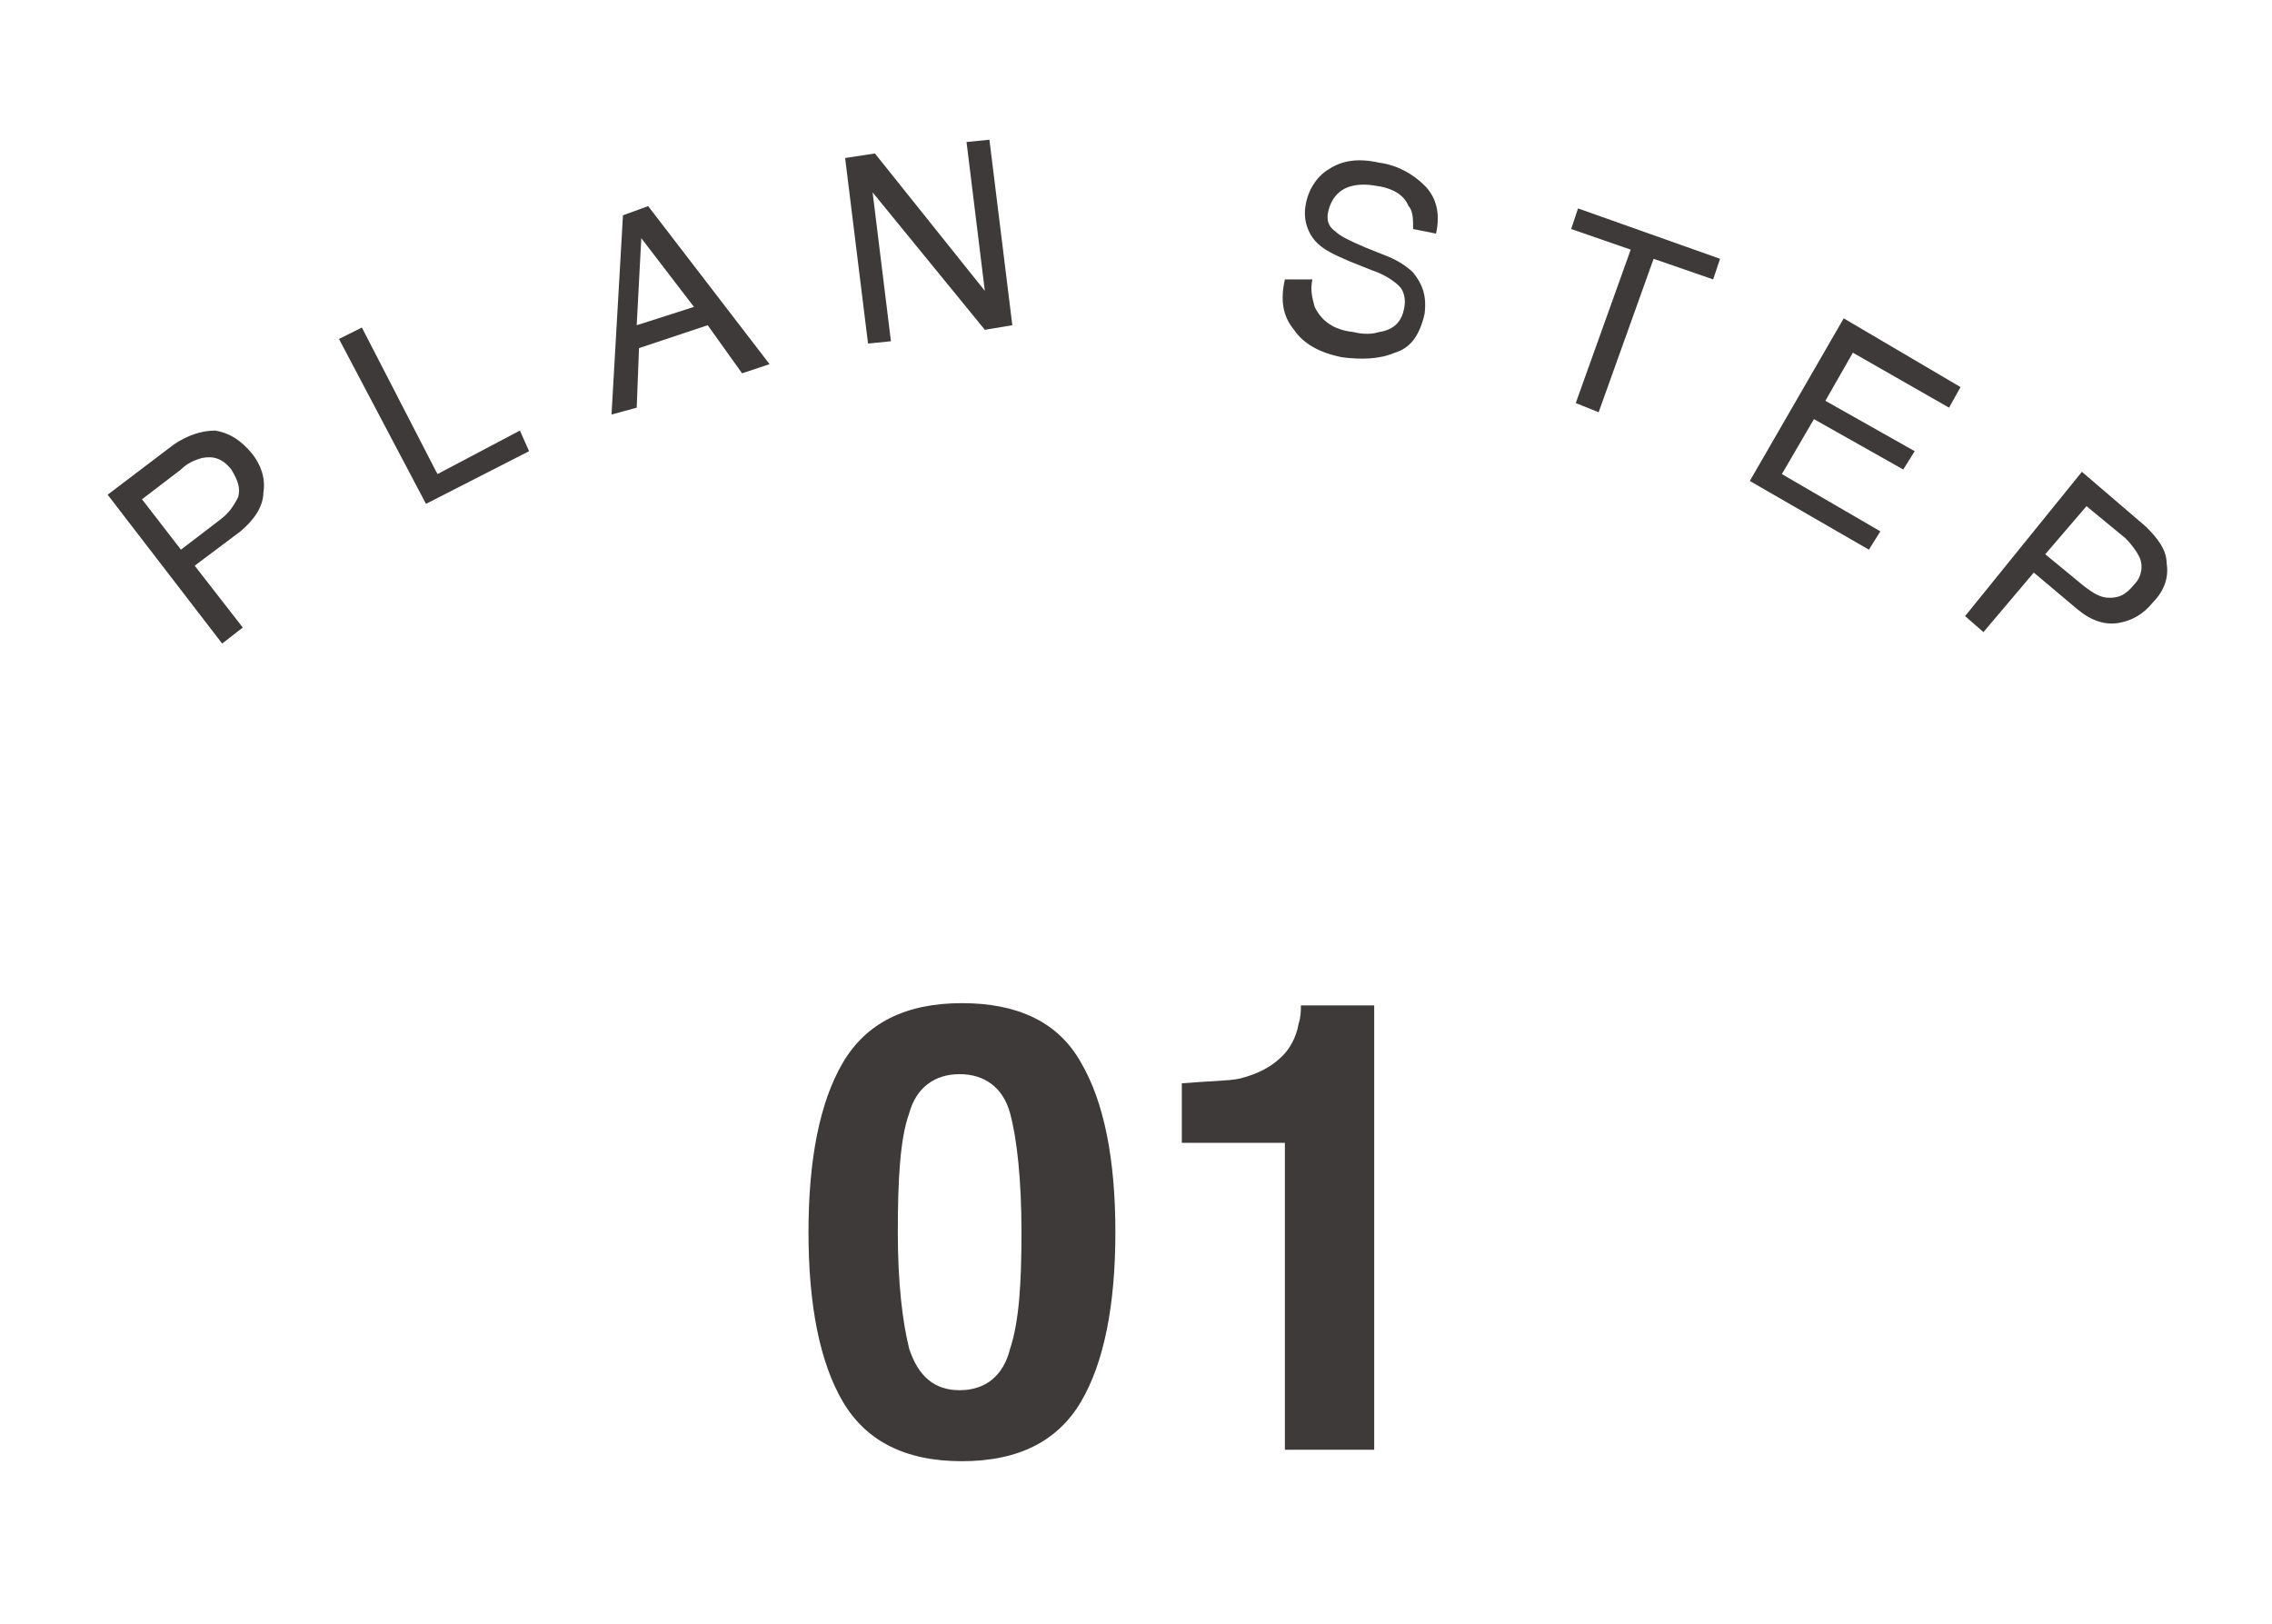 <?xml version="1.0" encoding="utf-8"?>
<!-- Generator: Adobe Illustrator 19.0.0, SVG Export Plug-In . SVG Version: 6.00 Build 0)  -->
<!DOCTYPE svg PUBLIC "-//W3C//DTD SVG 1.1//EN" "http://www.w3.org/Graphics/SVG/1.1/DTD/svg11.dtd">
<svg version="1.1" id="レイヤー_1" xmlns="http://www.w3.org/2000/svg" xmlns:xlink="http://www.w3.org/1999/xlink" x="0px"
	 y="0px" viewBox="0 0 99.2 70.9" style="enable-background:new 0 0 99.2 70.9;" xml:space="preserve">
<style type="text/css">
	.st0{enable-background:new    ;}
	.st1{fill:#3E3A39;}
</style>
<g class="st0">
	<path class="st1" d="M47.2,46.4c1,1.7,1.5,4.2,1.5,7.4c0,3.2-0.5,5.7-1.5,7.4s-2.7,2.6-5.2,2.6c-2.5,0-4.2-0.9-5.2-2.6
		s-1.5-4.2-1.5-7.4c0-3.2,0.5-5.7,1.5-7.4s2.7-2.6,5.2-2.6C44.4,43.8,46.2,44.6,47.2,46.4z M39.7,58.9c0.4,1.2,1.1,1.8,2.2,1.8
		c1.1,0,1.9-0.6,2.2-1.8c0.4-1.2,0.5-2.9,0.5-5.1c0-2.3-0.2-4.1-0.5-5.2s-1.1-1.7-2.2-1.7c-1.1,0-1.9,0.6-2.2,1.7
		c-0.4,1.1-0.5,2.9-0.5,5.2C39.2,56,39.4,57.7,39.7,58.9z"/>
	<path class="st1" d="M51.6,49.9v-2.6c1.2-0.1,2-0.1,2.5-0.2c0.8-0.2,1.4-0.5,1.9-1c0.3-0.3,0.6-0.8,0.7-1.4
		c0.1-0.3,0.1-0.6,0.1-0.8H60v19.4h-3.9V49.9H51.6z"/>
</g>
<g id="XMLID_4_">
	<path id="XMLID_5_" class="st1" d="M4.7,21.6l2.9-2.2c0.6-0.4,1.2-0.6,1.8-0.6c0.6,0.1,1.1,0.4,1.6,1c0.4,0.5,0.6,1.1,0.5,1.7
		c0,0.6-0.4,1.2-1,1.7l-2,1.5l2.1,2.7l-0.9,0.7L4.7,21.6z M8.8,20c-0.3,0.1-0.6,0.2-0.9,0.5l-1.7,1.3L7.9,24l1.7-1.3
		c0.4-0.3,0.6-0.6,0.8-1c0.1-0.4,0-0.7-0.3-1.2C9.7,20,9.3,19.9,8.8,20z"/>
	<path id="XMLID_8_" class="st1" d="M14.8,14.8l1-0.5l3.3,6.4l3.6-1.9l0.4,0.9L18.6,22L14.8,14.8z"/>
	<path id="XMLID_10_" class="st1" d="M27.2,9.4L28.3,9l5.3,6.9l-1.2,0.4l-1.5-2.1l-3,1l-0.1,2.6l-1.1,0.3L27.2,9.4z M30.3,13.4
		l-2.3-3l-0.2,3.8L30.3,13.4z"/>
	<path id="XMLID_13_" class="st1" d="M36.9,6.9l1.3-0.2l4.8,6l-0.8-6.5l1-0.1l1,8.1L43,14.4l-4.9-6l0.8,6.5l-1,0.1L36.9,6.9z"/>
	<path id="XMLID_15_" class="st1" d="M57.3,12.2c-0.1,0.5,0,0.8,0.1,1.2c0.3,0.6,0.8,1,1.7,1.1c0.4,0.1,0.8,0.1,1.1,0
		c0.7-0.1,1-0.5,1.1-1c0.1-0.4,0-0.8-0.2-1s-0.6-0.5-1.2-0.7l-1-0.4c-0.7-0.3-1.1-0.5-1.4-0.8c-0.4-0.4-0.6-1-0.5-1.6
		c0.1-0.7,0.5-1.3,1-1.6c0.6-0.4,1.3-0.5,2.2-0.3c0.8,0.1,1.5,0.5,2,1s0.7,1.2,0.5,2.1l-1-0.2c0-0.4,0-0.8-0.2-1
		c-0.2-0.5-0.7-0.8-1.5-0.9c-0.6-0.1-1.1,0-1.4,0.2c-0.3,0.2-0.5,0.5-0.6,0.9s0,0.7,0.3,0.9c0.2,0.2,0.6,0.4,1.3,0.7l1,0.4
		c0.5,0.2,0.9,0.5,1.1,0.7c0.4,0.5,0.6,1,0.5,1.8c-0.2,0.9-0.6,1.5-1.3,1.7c-0.7,0.3-1.5,0.3-2.3,0.2c-1-0.2-1.7-0.6-2.1-1.2
		c-0.5-0.6-0.6-1.3-0.4-2.2H57.3z"/>
	<path id="XMLID_17_" class="st1" d="M75.1,11.3l-0.3,0.9l-2.6-0.9L69.8,18l-1-0.4l2.4-6.7L68.6,10l0.3-0.9L75.1,11.3z"/>
	<path id="XMLID_19_" class="st1" d="M80.5,13.9l5.1,3l-0.5,0.9l-4.2-2.4l-1.2,2.1l3.9,2.2l-0.5,0.8l-3.9-2.2l-1.4,2.4l4.3,2.5
		L81.6,24l-5.2-3L80.5,13.9z"/>
	<path id="XMLID_21_" class="st1" d="M90.9,20.6l2.8,2.4c0.5,0.5,0.9,1,0.9,1.6c0.1,0.6-0.1,1.2-0.6,1.7c-0.4,0.5-0.9,0.8-1.5,0.9
		s-1.2-0.1-1.8-0.6L88.8,25l-2.2,2.6l-0.8-0.7L90.9,20.6z M93.4,24.3c-0.1-0.2-0.3-0.5-0.6-0.8l-1.7-1.4l-1.8,2.1l1.7,1.4
		c0.4,0.3,0.7,0.5,1.1,0.5s0.7-0.1,1.1-0.6C93.5,25.2,93.6,24.7,93.4,24.3z"/>
</g>
</svg>

